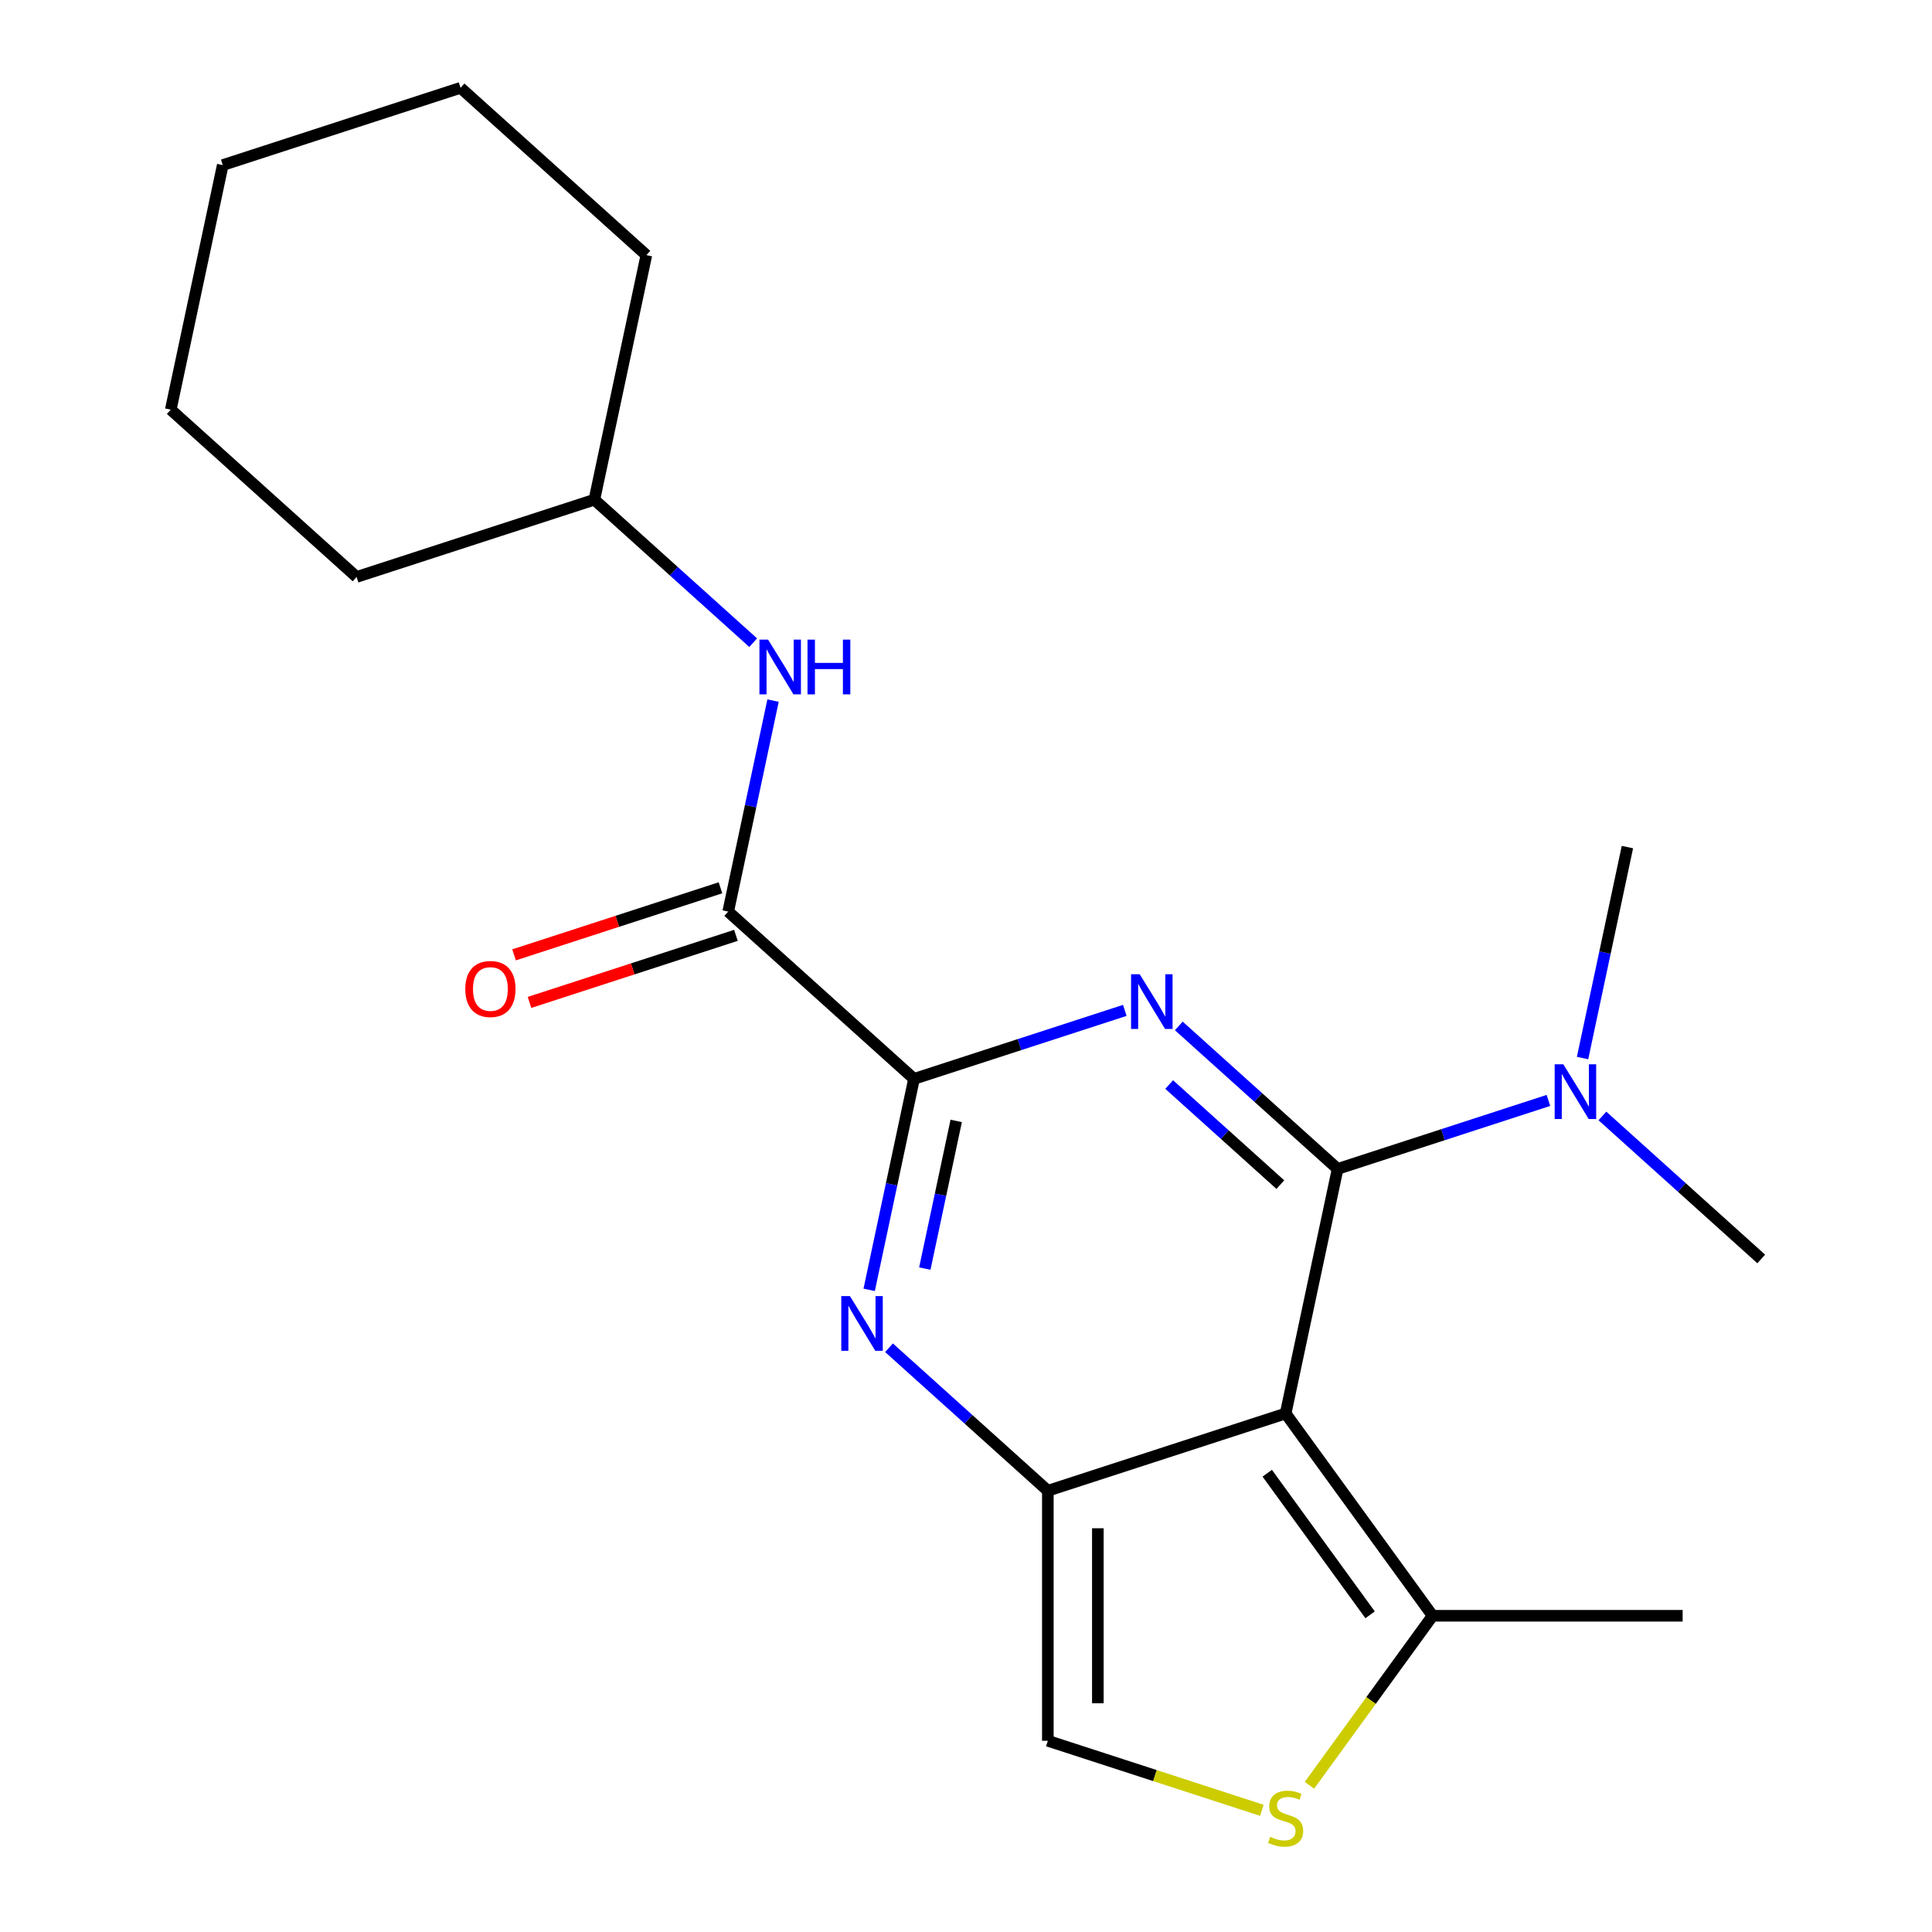 <?xml version='1.0' encoding='iso-8859-1'?>
<svg version='1.1' baseProfile='full'
              xmlns='http://www.w3.org/2000/svg'
                      xmlns:rdkit='http://www.rdkit.org/xml'
                      xmlns:xlink='http://www.w3.org/1999/xlink'
                  xml:space='preserve'
width='1000px' height='1000px' viewBox='0 0 1000 1000'>
<!-- END OF HEADER -->
<rect style='opacity:1.0;fill:#FFFFFF;stroke:none' width='1000' height='1000' x='0' y='0'> </rect>
<path class='bond-0' d='M 692.352,605.03 L 651.252,568.023' style='fill:none;fill-rule:evenodd;stroke:#000000;stroke-width:6px;stroke-linecap:butt;stroke-linejoin:miter;stroke-opacity:1' />
<path class='bond-0' d='M 651.252,568.023 L 610.151,531.016' style='fill:none;fill-rule:evenodd;stroke:#0000FF;stroke-width:6px;stroke-linecap:butt;stroke-linejoin:miter;stroke-opacity:1' />
<path class='bond-0' d='M 662.702,613.163 L 633.932,587.258' style='fill:none;fill-rule:evenodd;stroke:#000000;stroke-width:6px;stroke-linecap:butt;stroke-linejoin:miter;stroke-opacity:1' />
<path class='bond-0' d='M 633.932,587.258 L 605.162,561.353' style='fill:none;fill-rule:evenodd;stroke:#0000FF;stroke-width:6px;stroke-linecap:butt;stroke-linejoin:miter;stroke-opacity:1' />
<path class='bond-1' d='M 692.352,605.03 L 665.444,731.619' style='fill:none;fill-rule:evenodd;stroke:#000000;stroke-width:6px;stroke-linecap:butt;stroke-linejoin:miter;stroke-opacity:1' />
<path class='bond-9' d='M 692.352,605.03 L 746.906,587.304' style='fill:none;fill-rule:evenodd;stroke:#000000;stroke-width:6px;stroke-linecap:butt;stroke-linejoin:miter;stroke-opacity:1' />
<path class='bond-9' d='M 746.906,587.304 L 801.46,569.579' style='fill:none;fill-rule:evenodd;stroke:#0000FF;stroke-width:6px;stroke-linecap:butt;stroke-linejoin:miter;stroke-opacity:1' />
<path class='bond-3' d='M 582.2,522.974 L 527.647,540.699' style='fill:none;fill-rule:evenodd;stroke:#0000FF;stroke-width:6px;stroke-linecap:butt;stroke-linejoin:miter;stroke-opacity:1' />
<path class='bond-3' d='M 527.647,540.699 L 473.093,558.425' style='fill:none;fill-rule:evenodd;stroke:#000000;stroke-width:6px;stroke-linecap:butt;stroke-linejoin:miter;stroke-opacity:1' />
<path class='bond-2' d='M 665.444,731.619 L 542.361,771.611' style='fill:none;fill-rule:evenodd;stroke:#000000;stroke-width:6px;stroke-linecap:butt;stroke-linejoin:miter;stroke-opacity:1' />
<path class='bond-6' d='M 665.444,731.619 L 741.514,836.32' style='fill:none;fill-rule:evenodd;stroke:#000000;stroke-width:6px;stroke-linecap:butt;stroke-linejoin:miter;stroke-opacity:1' />
<path class='bond-6' d='M 655.915,762.538 L 709.163,835.829' style='fill:none;fill-rule:evenodd;stroke:#000000;stroke-width:6px;stroke-linecap:butt;stroke-linejoin:miter;stroke-opacity:1' />
<path class='bond-4' d='M 542.361,771.611 L 501.261,734.605' style='fill:none;fill-rule:evenodd;stroke:#000000;stroke-width:6px;stroke-linecap:butt;stroke-linejoin:miter;stroke-opacity:1' />
<path class='bond-4' d='M 501.261,734.605 L 460.161,697.598' style='fill:none;fill-rule:evenodd;stroke:#0000FF;stroke-width:6px;stroke-linecap:butt;stroke-linejoin:miter;stroke-opacity:1' />
<path class='bond-8' d='M 542.361,771.611 L 542.361,901.029' style='fill:none;fill-rule:evenodd;stroke:#000000;stroke-width:6px;stroke-linecap:butt;stroke-linejoin:miter;stroke-opacity:1' />
<path class='bond-8' d='M 568.245,791.024 L 568.245,881.616' style='fill:none;fill-rule:evenodd;stroke:#000000;stroke-width:6px;stroke-linecap:butt;stroke-linejoin:miter;stroke-opacity:1' />
<path class='bond-5' d='M 473.093,558.425 L 376.917,471.828' style='fill:none;fill-rule:evenodd;stroke:#000000;stroke-width:6px;stroke-linecap:butt;stroke-linejoin:miter;stroke-opacity:1' />
<path class='bond-22' d='M 473.093,558.425 L 461.488,613.022' style='fill:none;fill-rule:evenodd;stroke:#000000;stroke-width:6px;stroke-linecap:butt;stroke-linejoin:miter;stroke-opacity:1' />
<path class='bond-22' d='M 461.488,613.022 L 449.883,667.619' style='fill:none;fill-rule:evenodd;stroke:#0000FF;stroke-width:6px;stroke-linecap:butt;stroke-linejoin:miter;stroke-opacity:1' />
<path class='bond-22' d='M 494.929,580.185 L 486.806,618.403' style='fill:none;fill-rule:evenodd;stroke:#000000;stroke-width:6px;stroke-linecap:butt;stroke-linejoin:miter;stroke-opacity:1' />
<path class='bond-22' d='M 486.806,618.403 L 478.682,656.621' style='fill:none;fill-rule:evenodd;stroke:#0000FF;stroke-width:6px;stroke-linecap:butt;stroke-linejoin:miter;stroke-opacity:1' />
<path class='bond-10' d='M 376.917,471.828 L 388.522,417.231' style='fill:none;fill-rule:evenodd;stroke:#000000;stroke-width:6px;stroke-linecap:butt;stroke-linejoin:miter;stroke-opacity:1' />
<path class='bond-10' d='M 388.522,417.231 L 400.127,362.634' style='fill:none;fill-rule:evenodd;stroke:#0000FF;stroke-width:6px;stroke-linecap:butt;stroke-linejoin:miter;stroke-opacity:1' />
<path class='bond-11' d='M 372.917,459.519 L 319.494,476.878' style='fill:none;fill-rule:evenodd;stroke:#000000;stroke-width:6px;stroke-linecap:butt;stroke-linejoin:miter;stroke-opacity:1' />
<path class='bond-11' d='M 319.494,476.878 L 266.07,494.236' style='fill:none;fill-rule:evenodd;stroke:#FF0000;stroke-width:6px;stroke-linecap:butt;stroke-linejoin:miter;stroke-opacity:1' />
<path class='bond-11' d='M 380.916,484.136 L 327.492,501.495' style='fill:none;fill-rule:evenodd;stroke:#000000;stroke-width:6px;stroke-linecap:butt;stroke-linejoin:miter;stroke-opacity:1' />
<path class='bond-11' d='M 327.492,501.495 L 274.068,518.853' style='fill:none;fill-rule:evenodd;stroke:#FF0000;stroke-width:6px;stroke-linecap:butt;stroke-linejoin:miter;stroke-opacity:1' />
<path class='bond-7' d='M 741.514,836.32 L 709.637,880.195' style='fill:none;fill-rule:evenodd;stroke:#000000;stroke-width:6px;stroke-linecap:butt;stroke-linejoin:miter;stroke-opacity:1' />
<path class='bond-7' d='M 709.637,880.195 L 677.76,924.07' style='fill:none;fill-rule:evenodd;stroke:#CCCC00;stroke-width:6px;stroke-linecap:butt;stroke-linejoin:miter;stroke-opacity:1' />
<path class='bond-13' d='M 741.514,836.32 L 870.932,836.32' style='fill:none;fill-rule:evenodd;stroke:#000000;stroke-width:6px;stroke-linecap:butt;stroke-linejoin:miter;stroke-opacity:1' />
<path class='bond-21' d='M 653.129,937.02 L 597.745,919.024' style='fill:none;fill-rule:evenodd;stroke:#CCCC00;stroke-width:6px;stroke-linecap:butt;stroke-linejoin:miter;stroke-opacity:1' />
<path class='bond-21' d='M 597.745,919.024 L 542.361,901.029' style='fill:none;fill-rule:evenodd;stroke:#000000;stroke-width:6px;stroke-linecap:butt;stroke-linejoin:miter;stroke-opacity:1' />
<path class='bond-14' d='M 819.133,547.642 L 830.738,493.045' style='fill:none;fill-rule:evenodd;stroke:#0000FF;stroke-width:6px;stroke-linecap:butt;stroke-linejoin:miter;stroke-opacity:1' />
<path class='bond-14' d='M 830.738,493.045 L 842.343,438.448' style='fill:none;fill-rule:evenodd;stroke:#000000;stroke-width:6px;stroke-linecap:butt;stroke-linejoin:miter;stroke-opacity:1' />
<path class='bond-15' d='M 829.411,577.621 L 870.511,614.628' style='fill:none;fill-rule:evenodd;stroke:#0000FF;stroke-width:6px;stroke-linecap:butt;stroke-linejoin:miter;stroke-opacity:1' />
<path class='bond-15' d='M 870.511,614.628 L 911.611,651.635' style='fill:none;fill-rule:evenodd;stroke:#000000;stroke-width:6px;stroke-linecap:butt;stroke-linejoin:miter;stroke-opacity:1' />
<path class='bond-12' d='M 389.849,332.655 L 348.748,295.648' style='fill:none;fill-rule:evenodd;stroke:#0000FF;stroke-width:6px;stroke-linecap:butt;stroke-linejoin:miter;stroke-opacity:1' />
<path class='bond-12' d='M 348.748,295.648 L 307.648,258.641' style='fill:none;fill-rule:evenodd;stroke:#000000;stroke-width:6px;stroke-linecap:butt;stroke-linejoin:miter;stroke-opacity:1' />
<path class='bond-16' d='M 307.648,258.641 L 334.556,132.052' style='fill:none;fill-rule:evenodd;stroke:#000000;stroke-width:6px;stroke-linecap:butt;stroke-linejoin:miter;stroke-opacity:1' />
<path class='bond-17' d='M 307.648,258.641 L 184.565,298.633' style='fill:none;fill-rule:evenodd;stroke:#000000;stroke-width:6px;stroke-linecap:butt;stroke-linejoin:miter;stroke-opacity:1' />
<path class='bond-18' d='M 334.556,132.052 L 238.38,45.455' style='fill:none;fill-rule:evenodd;stroke:#000000;stroke-width:6px;stroke-linecap:butt;stroke-linejoin:miter;stroke-opacity:1' />
<path class='bond-19' d='M 184.565,298.633 L 88.389,212.036' style='fill:none;fill-rule:evenodd;stroke:#000000;stroke-width:6px;stroke-linecap:butt;stroke-linejoin:miter;stroke-opacity:1' />
<path class='bond-23' d='M 238.38,45.455 L 115.296,85.447' style='fill:none;fill-rule:evenodd;stroke:#000000;stroke-width:6px;stroke-linecap:butt;stroke-linejoin:miter;stroke-opacity:1' />
<path class='bond-20' d='M 88.389,212.036 L 115.296,85.447' style='fill:none;fill-rule:evenodd;stroke:#000000;stroke-width:6px;stroke-linecap:butt;stroke-linejoin:miter;stroke-opacity:1' />
<path  class='atom-1' d='M 589.916 504.273
L 599.196 519.273
Q 600.116 520.753, 601.596 523.433
Q 603.076 526.113, 603.156 526.273
L 603.156 504.273
L 606.916 504.273
L 606.916 532.593
L 603.036 532.593
L 593.076 516.193
Q 591.916 514.273, 590.676 512.073
Q 589.476 509.873, 589.116 509.193
L 589.116 532.593
L 585.436 532.593
L 585.436 504.273
L 589.916 504.273
' fill='#0000FF'/>
<path  class='atom-5' d='M 439.925 670.854
L 449.205 685.854
Q 450.125 687.334, 451.605 690.014
Q 453.085 692.694, 453.165 692.854
L 453.165 670.854
L 456.925 670.854
L 456.925 699.174
L 453.045 699.174
L 443.085 682.774
Q 441.925 680.854, 440.685 678.654
Q 439.485 676.454, 439.125 675.774
L 439.125 699.174
L 435.445 699.174
L 435.445 670.854
L 439.925 670.854
' fill='#0000FF'/>
<path  class='atom-8' d='M 657.444 950.741
Q 657.764 950.861, 659.084 951.421
Q 660.404 951.981, 661.844 952.341
Q 663.324 952.661, 664.764 952.661
Q 667.444 952.661, 669.004 951.381
Q 670.564 950.061, 670.564 947.781
Q 670.564 946.221, 669.764 945.261
Q 669.004 944.301, 667.804 943.781
Q 666.604 943.261, 664.604 942.661
Q 662.084 941.901, 660.564 941.181
Q 659.084 940.461, 658.004 938.941
Q 656.964 937.421, 656.964 934.861
Q 656.964 931.301, 659.364 929.101
Q 661.804 926.901, 666.604 926.901
Q 669.884 926.901, 673.604 928.461
L 672.684 931.541
Q 669.284 930.141, 666.724 930.141
Q 663.964 930.141, 662.444 931.301
Q 660.924 932.421, 660.964 934.381
Q 660.964 935.901, 661.724 936.821
Q 662.524 937.741, 663.644 938.261
Q 664.804 938.781, 666.724 939.381
Q 669.284 940.181, 670.804 940.981
Q 672.324 941.781, 673.404 943.421
Q 674.524 945.021, 674.524 947.781
Q 674.524 951.701, 671.884 953.821
Q 669.284 955.901, 664.924 955.901
Q 662.404 955.901, 660.484 955.341
Q 658.604 954.821, 656.364 953.901
L 657.444 950.741
' fill='#CCCC00'/>
<path  class='atom-10' d='M 809.175 550.878
L 818.455 565.878
Q 819.375 567.358, 820.855 570.038
Q 822.335 572.718, 822.415 572.878
L 822.415 550.878
L 826.175 550.878
L 826.175 579.198
L 822.295 579.198
L 812.335 562.798
Q 811.175 560.878, 809.935 558.678
Q 808.735 556.478, 808.375 555.798
L 808.375 579.198
L 804.695 579.198
L 804.695 550.878
L 809.175 550.878
' fill='#0000FF'/>
<path  class='atom-11' d='M 397.564 331.078
L 406.844 346.078
Q 407.764 347.558, 409.244 350.238
Q 410.724 352.918, 410.804 353.078
L 410.804 331.078
L 414.564 331.078
L 414.564 359.398
L 410.684 359.398
L 400.724 342.998
Q 399.564 341.078, 398.324 338.878
Q 397.124 336.678, 396.764 335.998
L 396.764 359.398
L 393.084 359.398
L 393.084 331.078
L 397.564 331.078
' fill='#0000FF'/>
<path  class='atom-11' d='M 417.964 331.078
L 421.804 331.078
L 421.804 343.118
L 436.284 343.118
L 436.284 331.078
L 440.124 331.078
L 440.124 359.398
L 436.284 359.398
L 436.284 346.318
L 421.804 346.318
L 421.804 359.398
L 417.964 359.398
L 417.964 331.078
' fill='#0000FF'/>
<path  class='atom-12' d='M 240.833 511.9
Q 240.833 505.1, 244.193 501.3
Q 247.553 497.5, 253.833 497.5
Q 260.113 497.5, 263.473 501.3
Q 266.833 505.1, 266.833 511.9
Q 266.833 518.78, 263.433 522.7
Q 260.033 526.58, 253.833 526.58
Q 247.593 526.58, 244.193 522.7
Q 240.833 518.82, 240.833 511.9
M 253.833 523.38
Q 258.153 523.38, 260.473 520.5
Q 262.833 517.58, 262.833 511.9
Q 262.833 506.34, 260.473 503.54
Q 258.153 500.7, 253.833 500.7
Q 249.513 500.7, 247.153 503.5
Q 244.833 506.3, 244.833 511.9
Q 244.833 517.62, 247.153 520.5
Q 249.513 523.38, 253.833 523.38
' fill='#FF0000'/>
</svg>
